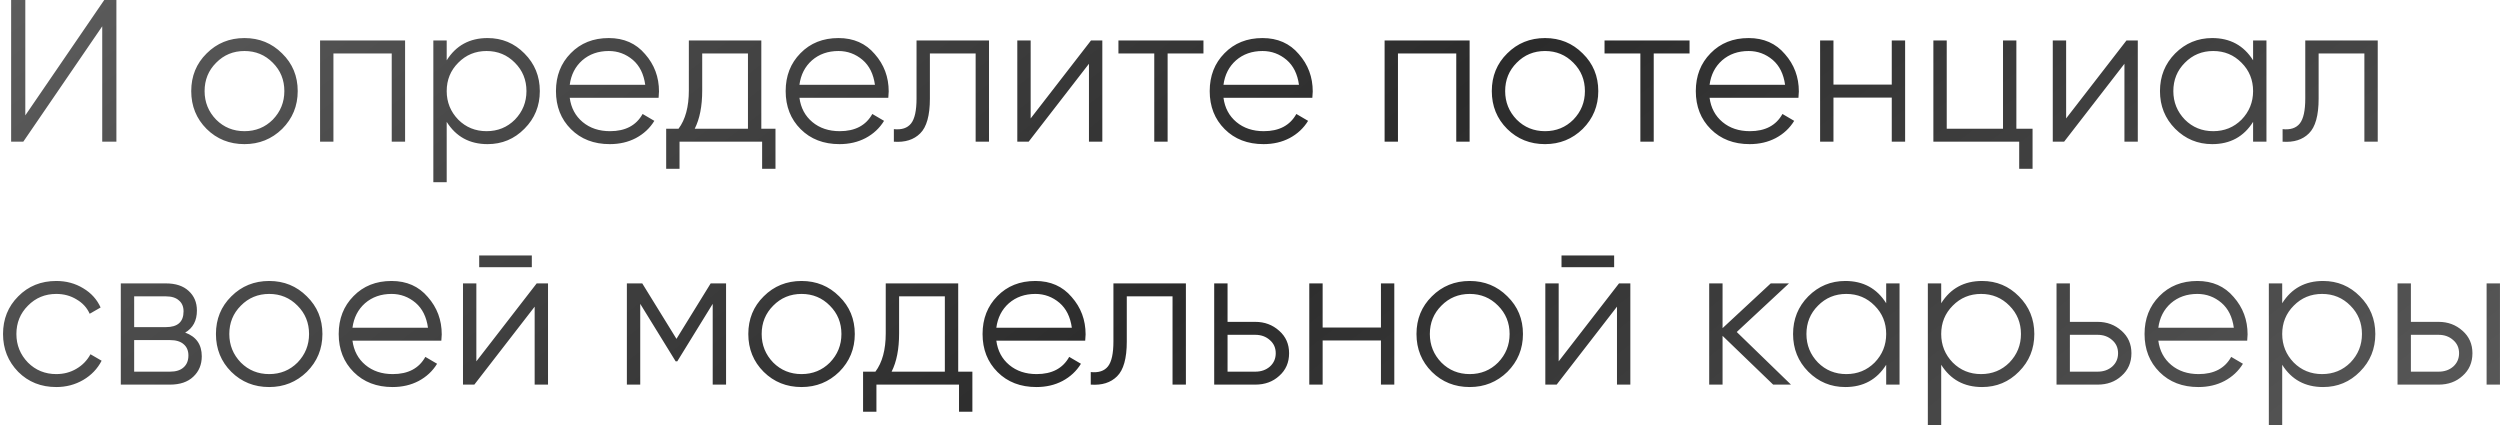 <?xml version="1.0" encoding="UTF-8"?> <svg xmlns="http://www.w3.org/2000/svg" width="494" height="84" viewBox="0 0 494 84" fill="none"><path d="M23 28H20.2V5.2L4.6 28H2.2V-1.90735e-06H5V22.8L20.6 -1.90735e-06H23V28ZM55.748 25.48C53.694 27.48 51.214 28.48 48.307 28.48C45.347 28.48 42.854 27.48 40.828 25.48C38.801 23.453 37.788 20.96 37.788 18C37.788 15.04 38.801 12.56 40.828 10.56C42.854 8.533 45.347 7.52 48.307 7.52C51.241 7.52 53.721 8.533 55.748 10.56C57.801 12.56 58.828 15.04 58.828 18C58.828 20.933 57.801 23.427 55.748 25.48ZM42.708 23.64C44.227 25.16 46.094 25.92 48.307 25.92C50.521 25.92 52.388 25.16 53.907 23.64C55.428 22.067 56.188 20.187 56.188 18C56.188 15.787 55.428 13.92 53.907 12.4C52.388 10.853 50.521 10.08 48.307 10.08C46.094 10.08 44.227 10.853 42.708 12.4C41.188 13.92 40.428 15.787 40.428 18C40.428 20.187 41.188 22.067 42.708 23.64ZM63.245 8H80.045V28H77.405V10.56H65.885V28H63.245V8ZM96.348 7.52C99.201 7.52 101.628 8.533 103.628 10.56C105.655 12.587 106.668 15.067 106.668 18C106.668 20.933 105.655 23.413 103.628 25.44C101.628 27.467 99.201 28.48 96.348 28.48C92.802 28.48 90.108 27.013 88.268 24.08V36H85.628V8H88.268V11.92C90.108 8.987 92.802 7.52 96.348 7.52ZM90.548 23.64C92.068 25.16 93.935 25.92 96.148 25.92C98.362 25.92 100.228 25.16 101.748 23.64C103.268 22.067 104.028 20.187 104.028 18C104.028 15.787 103.268 13.92 101.748 12.4C100.228 10.853 98.362 10.08 96.148 10.08C93.935 10.08 92.068 10.853 90.548 12.4C89.028 13.92 88.268 15.787 88.268 18C88.268 20.187 89.028 22.067 90.548 23.64ZM120.298 7.52C123.284 7.52 125.671 8.573 127.458 10.68C129.298 12.76 130.218 15.227 130.218 18.08C130.218 18.213 130.191 18.627 130.138 19.32H112.578C112.844 21.32 113.698 22.92 115.138 24.12C116.578 25.32 118.378 25.92 120.538 25.92C123.578 25.92 125.724 24.787 126.978 22.52L129.298 23.88C128.418 25.32 127.204 26.453 125.658 27.28C124.138 28.08 122.418 28.48 120.498 28.48C117.351 28.48 114.791 27.493 112.818 25.52C110.844 23.547 109.858 21.04 109.858 18C109.858 14.987 110.831 12.493 112.778 10.52C114.724 8.52 117.231 7.52 120.298 7.52ZM120.298 10.08C118.218 10.08 116.471 10.693 115.058 11.92C113.671 13.147 112.844 14.76 112.578 16.76H127.498C127.204 14.627 126.391 12.987 125.058 11.84C123.671 10.667 122.084 10.08 120.298 10.08ZM150.436 8V25.44H153.236V33.36H150.596V28H134.276V33.36H131.636V25.44H134.076C135.436 23.627 136.116 21.107 136.116 17.88V8H150.436ZM137.276 25.44H147.796V10.56H138.756V17.88C138.756 20.973 138.263 23.493 137.276 25.44ZM165.688 7.52C168.675 7.52 171.062 8.573 172.848 10.68C174.688 12.76 175.608 15.227 175.608 18.08C175.608 18.213 175.582 18.627 175.528 19.32H157.968C158.235 21.32 159.088 22.92 160.528 24.12C161.968 25.32 163.768 25.92 165.928 25.92C168.968 25.92 171.115 24.787 172.368 22.52L174.688 23.88C173.808 25.32 172.595 26.453 171.048 27.28C169.528 28.08 167.808 28.48 165.888 28.48C162.742 28.48 160.182 27.493 158.208 25.52C156.235 23.547 155.248 21.04 155.248 18C155.248 14.987 156.222 12.493 158.168 10.52C160.115 8.52 162.622 7.52 165.688 7.52ZM165.688 10.08C163.608 10.08 161.862 10.693 160.448 11.92C159.062 13.147 158.235 14.76 157.968 16.76H172.888C172.595 14.627 171.782 12.987 170.448 11.84C169.062 10.667 167.475 10.08 165.688 10.08ZM181.107 8H195.427V28H192.787V10.56H183.747V19.48C183.747 22.813 183.107 25.107 181.827 26.36C180.573 27.613 178.84 28.16 176.627 28V25.52C178.173 25.68 179.307 25.307 180.027 24.4C180.747 23.493 181.107 21.853 181.107 19.48V8ZM203.659 23.4L215.579 8H217.819V28H215.179V12.6L203.259 28H201.019V8H203.659V23.4ZM221.002 8H237.802V10.56H230.722V28H228.082V10.56H221.002V8ZM249.478 7.52C252.464 7.52 254.851 8.573 256.638 10.68C258.478 12.76 259.398 15.227 259.398 18.08C259.398 18.213 259.371 18.627 259.318 19.32H241.758C242.024 21.32 242.878 22.92 244.318 24.12C245.758 25.32 247.558 25.92 249.718 25.92C252.758 25.92 254.904 24.787 256.158 22.52L258.478 23.88C257.598 25.32 256.384 26.453 254.838 27.28C253.318 28.08 251.598 28.48 249.678 28.48C246.531 28.48 243.971 27.493 241.998 25.52C240.024 23.547 239.038 21.04 239.038 18C239.038 14.987 240.011 12.493 241.958 10.52C243.904 8.52 246.411 7.52 249.478 7.52ZM249.478 10.08C247.398 10.08 245.651 10.693 244.238 11.92C242.851 13.147 242.024 14.76 241.758 16.76H256.678C256.384 14.627 255.571 12.987 254.238 11.84C252.851 10.667 251.264 10.08 249.478 10.08ZM273.597 8H290.397V28H287.757V10.56H276.237V28H273.597V8ZM312.74 25.48C310.686 27.48 308.206 28.48 305.3 28.48C302.34 28.48 299.846 27.48 297.82 25.48C295.793 23.453 294.78 20.96 294.78 18C294.78 15.04 295.793 12.56 297.82 10.56C299.846 8.533 302.34 7.52 305.3 7.52C308.233 7.52 310.713 8.533 312.74 10.56C314.793 12.56 315.82 15.04 315.82 18C315.82 20.933 314.793 23.427 312.74 25.48ZM299.7 23.64C301.22 25.16 303.086 25.92 305.3 25.92C307.513 25.92 309.38 25.16 310.9 23.64C312.42 22.067 313.18 20.187 313.18 18C313.18 15.787 312.42 13.92 310.9 12.4C309.38 10.853 307.513 10.08 305.3 10.08C303.086 10.08 301.22 10.853 299.7 12.4C298.18 13.92 297.42 15.787 297.42 18C297.42 20.187 298.18 22.067 299.7 23.64ZM317.056 8H333.856V10.56H326.776V28H324.136V10.56H317.056V8ZM345.532 7.52C348.519 7.52 350.906 8.573 352.692 10.68C354.532 12.76 355.452 15.227 355.452 18.08C355.452 18.213 355.426 18.627 355.372 19.32H337.812C338.079 21.32 338.932 22.92 340.372 24.12C341.812 25.32 343.612 25.92 345.772 25.92C348.812 25.92 350.959 24.787 352.212 22.52L354.532 23.88C353.652 25.32 352.439 26.453 350.892 27.28C349.372 28.08 347.652 28.48 345.732 28.48C342.586 28.48 340.026 27.493 338.052 25.52C336.079 23.547 335.092 21.04 335.092 18C335.092 14.987 336.066 12.493 338.012 10.52C339.959 8.52 342.466 7.52 345.532 7.52ZM345.532 10.08C343.452 10.08 341.706 10.693 340.292 11.92C338.906 13.147 338.079 14.76 337.812 16.76H352.732C352.439 14.627 351.626 12.987 350.292 11.84C348.906 10.667 347.319 10.08 345.532 10.08ZM373.812 16.72V8H376.452V28H373.812V19.28H362.292V28H359.652V8H362.292V16.72H373.812ZM398.434 8V25.44H401.634V33.36H398.994V28H382.034V8H384.674V25.44H395.794V8H398.434ZM408.268 23.4L420.188 8H422.428V28H419.788V12.6L407.868 28H405.628V8H408.268V23.4ZM445.211 11.92V8H447.851V28H445.211V24.08C443.371 27.013 440.678 28.48 437.131 28.48C434.278 28.48 431.838 27.467 429.811 25.44C427.811 23.413 426.811 20.933 426.811 18C426.811 15.067 427.811 12.587 429.811 10.56C431.838 8.533 434.278 7.52 437.131 7.52C440.678 7.52 443.371 8.987 445.211 11.92ZM431.731 23.64C433.251 25.16 435.118 25.92 437.331 25.92C439.544 25.92 441.411 25.16 442.931 23.64C444.451 22.067 445.211 20.187 445.211 18C445.211 15.787 444.451 13.92 442.931 12.4C441.411 10.853 439.544 10.08 437.331 10.08C435.118 10.08 433.251 10.853 431.731 12.4C430.211 13.92 429.451 15.787 429.451 18C429.451 20.187 430.211 22.067 431.731 23.64ZM455.521 8H469.841V28H467.201V10.56H458.161V19.48C458.161 22.813 457.521 25.107 456.241 26.36C454.987 27.613 453.254 28.16 451.041 28V25.52C452.587 25.68 453.721 25.307 454.441 24.4C455.161 23.493 455.521 21.853 455.521 19.48V8ZM11.12 76.48C8.107 76.48 5.6 75.48 3.6 73.48C1.6 71.427 0.6 68.933 0.6 66C0.6 63.04 1.6 60.56 3.6 58.56C5.6 56.533 8.107 55.52 11.12 55.52C13.093 55.52 14.867 56 16.44 56.96C18.013 57.893 19.16 59.16 19.88 60.76L17.72 62C17.187 60.8 16.32 59.853 15.12 59.16C13.947 58.44 12.613 58.08 11.12 58.08C8.907 58.08 7.04 58.853 5.52 60.4C4 61.92 3.24 63.787 3.24 66C3.24 68.187 4 70.067 5.52 71.64C7.04 73.16 8.907 73.92 11.12 73.92C12.587 73.92 13.907 73.573 15.08 72.88C16.28 72.187 17.213 71.227 17.88 70L20.08 71.28C19.253 72.88 18.04 74.147 16.44 75.08C14.84 76.013 13.067 76.48 11.12 76.48ZM36.59 65.72C38.777 66.52 39.87 68.08 39.87 70.4C39.87 72.053 39.31 73.4 38.19 74.44C37.097 75.48 35.564 76 33.59 76H23.87V56H32.79C34.71 56 36.204 56.493 37.27 57.48C38.364 58.467 38.91 59.76 38.91 61.36C38.91 63.36 38.137 64.813 36.59 65.72ZM32.79 58.56H26.51V64.64H32.79C35.11 64.64 36.27 63.6 36.27 61.52C36.27 60.587 35.964 59.867 35.35 59.36C34.764 58.827 33.91 58.56 32.79 58.56ZM26.51 73.44H33.59C34.764 73.44 35.657 73.16 36.27 72.6C36.91 72.04 37.23 71.253 37.23 70.24C37.23 69.28 36.91 68.533 36.27 68C35.657 67.467 34.764 67.2 33.59 67.2H26.51V73.44ZM60.63 73.48C58.577 75.48 56.097 76.48 53.19 76.48C50.23 76.48 47.737 75.48 45.71 73.48C43.684 71.453 42.67 68.96 42.67 66C42.67 63.04 43.684 60.56 45.71 58.56C47.737 56.533 50.23 55.52 53.19 55.52C56.124 55.52 58.604 56.533 60.63 58.56C62.684 60.56 63.71 63.04 63.71 66C63.71 68.933 62.684 71.427 60.63 73.48ZM47.59 71.64C49.11 73.16 50.977 73.92 53.19 73.92C55.404 73.92 57.27 73.16 58.79 71.64C60.31 70.067 61.07 68.187 61.07 66C61.07 63.787 60.31 61.92 58.79 60.4C57.27 58.853 55.404 58.08 53.19 58.08C50.977 58.08 49.11 58.853 47.59 60.4C46.07 61.92 45.31 63.787 45.31 66C45.31 68.187 46.07 70.067 47.59 71.64ZM77.368 55.52C80.355 55.52 82.742 56.573 84.528 58.68C86.368 60.76 87.288 63.227 87.288 66.08C87.288 66.213 87.261 66.627 87.208 67.32H69.648C69.915 69.32 70.768 70.92 72.208 72.12C73.648 73.32 75.448 73.92 77.608 73.92C80.648 73.92 82.795 72.787 84.048 70.52L86.368 71.88C85.488 73.32 84.275 74.453 82.728 75.28C81.208 76.08 79.488 76.48 77.568 76.48C74.421 76.48 71.862 75.493 69.888 73.52C67.915 71.547 66.928 69.04 66.928 66C66.928 62.987 67.901 60.493 69.848 58.52C71.795 56.52 74.302 55.52 77.368 55.52ZM77.368 58.08C75.288 58.08 73.541 58.693 72.128 59.92C70.742 61.147 69.915 62.76 69.648 64.76H84.568C84.275 62.627 83.462 60.987 82.128 59.84C80.742 58.667 79.155 58.08 77.368 58.08ZM105.088 52.8H94.688V50.48H105.088V52.8ZM94.127 71.4L106.048 56H108.288V76H105.648V60.6L93.728 76H91.487V56H94.127V71.4ZM140.43 56H143.47V76H140.83V60.04L133.83 71.4H133.51L126.51 60.04V76H123.87V56H126.91L133.67 66.96L140.43 56ZM165.826 73.48C163.772 75.48 161.292 76.48 158.386 76.48C155.426 76.48 152.932 75.48 150.906 73.48C148.879 71.453 147.866 68.96 147.866 66C147.866 63.04 148.879 60.56 150.906 58.56C152.932 56.533 155.426 55.52 158.386 55.52C161.319 55.52 163.799 56.533 165.826 58.56C167.879 60.56 168.906 63.04 168.906 66C168.906 68.933 167.879 71.427 165.826 73.48ZM152.786 71.64C154.306 73.16 156.172 73.92 158.386 73.92C160.599 73.92 162.466 73.16 163.986 71.64C165.506 70.067 166.266 68.187 166.266 66C166.266 63.787 165.506 61.92 163.986 60.4C162.466 58.853 160.599 58.08 158.386 58.08C156.172 58.08 154.306 58.853 152.786 60.4C151.266 61.92 150.506 63.787 150.506 66C150.506 68.187 151.266 70.067 152.786 71.64ZM189.342 56V73.44H192.142V81.36H189.502V76H173.182V81.36H170.542V73.44H172.982C174.342 71.627 175.022 69.107 175.022 65.88V56H189.342ZM176.182 73.44H186.702V58.56H177.662V65.88C177.662 68.973 177.169 71.493 176.182 73.44ZM204.595 55.52C207.581 55.52 209.968 56.573 211.755 58.68C213.595 60.76 214.515 63.227 214.515 66.08C214.515 66.213 214.488 66.627 214.435 67.32H196.875C197.141 69.32 197.995 70.92 199.435 72.12C200.875 73.32 202.675 73.92 204.835 73.92C207.875 73.92 210.021 72.787 211.275 70.52L213.595 71.88C212.715 73.32 211.501 74.453 209.955 75.28C208.435 76.08 206.715 76.48 204.795 76.48C201.648 76.48 199.088 75.493 197.115 73.52C195.141 71.547 194.155 69.04 194.155 66C194.155 62.987 195.128 60.493 197.075 58.52C199.021 56.52 201.528 55.52 204.595 55.52ZM204.595 58.08C202.515 58.08 200.768 58.693 199.355 59.92C197.968 61.147 197.141 62.76 196.875 64.76H211.795C211.501 62.627 210.688 60.987 209.355 59.84C207.968 58.667 206.381 58.08 204.595 58.08ZM220.013 56H234.333V76H231.693V58.56H222.653V67.48C222.653 70.813 222.013 73.107 220.733 74.36C219.479 75.613 217.746 76.16 215.533 76V73.52C217.079 73.68 218.213 73.307 218.933 72.4C219.653 71.493 220.013 69.853 220.013 67.48V56ZM242.565 63.6H248.045C249.885 63.6 251.458 64.187 252.765 65.36C254.072 66.507 254.725 67.987 254.725 69.8C254.725 71.64 254.072 73.133 252.765 74.28C251.512 75.427 249.938 76 248.045 76H239.925V56H242.565V63.6ZM242.565 73.44H248.045C249.192 73.44 250.152 73.107 250.925 72.44C251.698 71.747 252.085 70.867 252.085 69.8C252.085 68.733 251.698 67.867 250.925 67.2C250.152 66.507 249.192 66.16 248.045 66.16H242.565V73.44ZM272.874 64.72V56H275.514V76H272.874V67.28H261.354V76H258.714V56H261.354V64.72H272.874ZM297.857 73.48C295.804 75.48 293.324 76.48 290.417 76.48C287.457 76.48 284.964 75.48 282.937 73.48C280.91 71.453 279.897 68.96 279.897 66C279.897 63.04 280.91 60.56 282.937 58.56C284.964 56.533 287.457 55.52 290.417 55.52C293.35 55.52 295.83 56.533 297.857 58.56C299.91 60.56 300.937 63.04 300.937 66C300.937 68.933 299.91 71.427 297.857 73.48ZM284.817 71.64C286.337 73.16 288.204 73.92 290.417 73.92C292.63 73.92 294.497 73.16 296.017 71.64C297.537 70.067 298.297 68.187 298.297 66C298.297 63.787 297.537 61.92 296.017 60.4C294.497 58.853 292.63 58.08 290.417 58.08C288.204 58.08 286.337 58.853 284.817 60.4C283.297 61.92 282.537 63.787 282.537 66C282.537 68.187 283.297 70.067 284.817 71.64ZM318.955 52.8H308.555V50.48H318.955V52.8ZM307.995 71.4L319.915 56H322.155V76H319.515V60.6L307.595 76H305.355V56H307.995V71.4ZM343.178 65.6L353.898 76H350.378L340.378 66.36V76H337.738V56H340.378V64.84L349.898 56H353.498L343.178 65.6ZM372.711 59.92V56H375.351V76H372.711V72.08C370.871 75.013 368.178 76.48 364.631 76.48C361.778 76.48 359.338 75.467 357.311 73.44C355.311 71.413 354.311 68.933 354.311 66C354.311 63.067 355.311 60.587 357.311 58.56C359.338 56.533 361.778 55.52 364.631 55.52C368.178 55.52 370.871 56.987 372.711 59.92ZM359.231 71.64C360.751 73.16 362.618 73.92 364.831 73.92C367.044 73.92 368.911 73.16 370.431 71.64C371.951 70.067 372.711 68.187 372.711 66C372.711 63.787 371.951 61.92 370.431 60.4C368.911 58.853 367.044 58.08 364.831 58.08C362.618 58.08 360.751 58.853 359.231 60.4C357.711 61.92 356.951 63.787 356.951 66C356.951 68.187 357.711 70.067 359.231 71.64ZM391.661 55.52C394.514 55.52 396.941 56.533 398.941 58.56C400.967 60.587 401.981 63.067 401.981 66C401.981 68.933 400.967 71.413 398.941 73.44C396.941 75.467 394.514 76.48 391.661 76.48C388.114 76.48 385.421 75.013 383.581 72.08V84H380.941V56H383.581V59.92C385.421 56.987 388.114 55.52 391.661 55.52ZM385.861 71.64C387.381 73.16 389.247 73.92 391.461 73.92C393.674 73.92 395.541 73.16 397.061 71.64C398.581 70.067 399.341 68.187 399.341 66C399.341 63.787 398.581 61.92 397.061 60.4C395.541 58.853 393.674 58.08 391.461 58.08C389.247 58.08 387.381 58.853 385.861 60.4C384.341 61.92 383.581 63.787 383.581 66C383.581 68.187 384.341 70.067 385.861 71.64ZM409.01 63.6H414.49C416.33 63.6 417.904 64.187 419.21 65.36C420.517 66.507 421.17 67.987 421.17 69.8C421.17 71.64 420.517 73.133 419.21 74.28C417.957 75.427 416.384 76 414.49 76H406.37V56H409.01V63.6ZM409.01 73.44H414.49C415.637 73.44 416.597 73.107 417.37 72.44C418.144 71.747 418.53 70.867 418.53 69.8C418.53 68.733 418.144 67.867 417.37 67.2C416.597 66.507 415.637 66.16 414.49 66.16H409.01V73.44ZM434.204 55.52C437.191 55.52 439.577 56.573 441.364 58.68C443.204 60.76 444.124 63.227 444.124 66.08C444.124 66.213 444.097 66.627 444.044 67.32H426.484C426.751 69.32 427.604 70.92 429.044 72.12C430.484 73.32 432.284 73.92 434.444 73.92C437.484 73.92 439.631 72.787 440.884 70.52L443.204 71.88C442.324 73.32 441.111 74.453 439.564 75.28C438.044 76.08 436.324 76.48 434.404 76.48C431.257 76.48 428.697 75.493 426.724 73.52C424.751 71.547 423.764 69.04 423.764 66C423.764 62.987 424.737 60.493 426.684 58.52C428.631 56.52 431.137 55.52 434.204 55.52ZM434.204 58.08C432.124 58.08 430.377 58.693 428.964 59.92C427.577 61.147 426.751 62.76 426.484 64.76H441.404C441.111 62.627 440.297 60.987 438.964 59.84C437.577 58.667 435.991 58.08 434.204 58.08ZM459.043 55.52C461.897 55.52 464.323 56.533 466.323 58.56C468.35 60.587 469.363 63.067 469.363 66C469.363 68.933 468.35 71.413 466.323 73.44C464.323 75.467 461.897 76.48 459.043 76.48C455.497 76.48 452.803 75.013 450.963 72.08V84H448.323V56H450.963V59.92C452.803 56.987 455.497 55.52 459.043 55.52ZM453.243 71.64C454.763 73.16 456.63 73.92 458.843 73.92C461.057 73.92 462.923 73.16 464.443 71.64C465.963 70.067 466.723 68.187 466.723 66C466.723 63.787 465.963 61.92 464.443 60.4C462.923 58.853 461.057 58.08 458.843 58.08C456.63 58.08 454.763 58.853 453.243 60.4C451.723 61.92 450.963 63.787 450.963 66C450.963 68.187 451.723 70.067 453.243 71.64ZM476.393 63.6H481.873C483.713 63.6 485.286 64.187 486.593 65.36C487.9 66.507 488.553 67.987 488.553 69.8C488.553 71.64 487.9 73.133 486.593 74.28C485.34 75.427 483.766 76 481.873 76H473.753V56H476.393V63.6ZM491.353 76V56H493.993V76H491.353ZM476.393 73.44H481.873C483.02 73.44 483.98 73.107 484.753 72.44C485.526 71.747 485.913 70.867 485.913 69.8C485.913 68.733 485.526 67.867 484.753 67.2C483.98 66.507 483.02 66.16 481.873 66.16H476.393V73.44Z" fill="url(#paint0_linear_3062_3)"></path><defs><linearGradient id="paint0_linear_3062_3" x1="-235.018" y1="-106.532" x2="274.317" y2="557.782" gradientUnits="userSpaceOnUse"><stop stop-color="#999999"></stop><stop offset="0.5" stop-color="#2B2B2B"></stop><stop offset="1" stop-color="#999999"></stop></linearGradient></defs></svg> 
